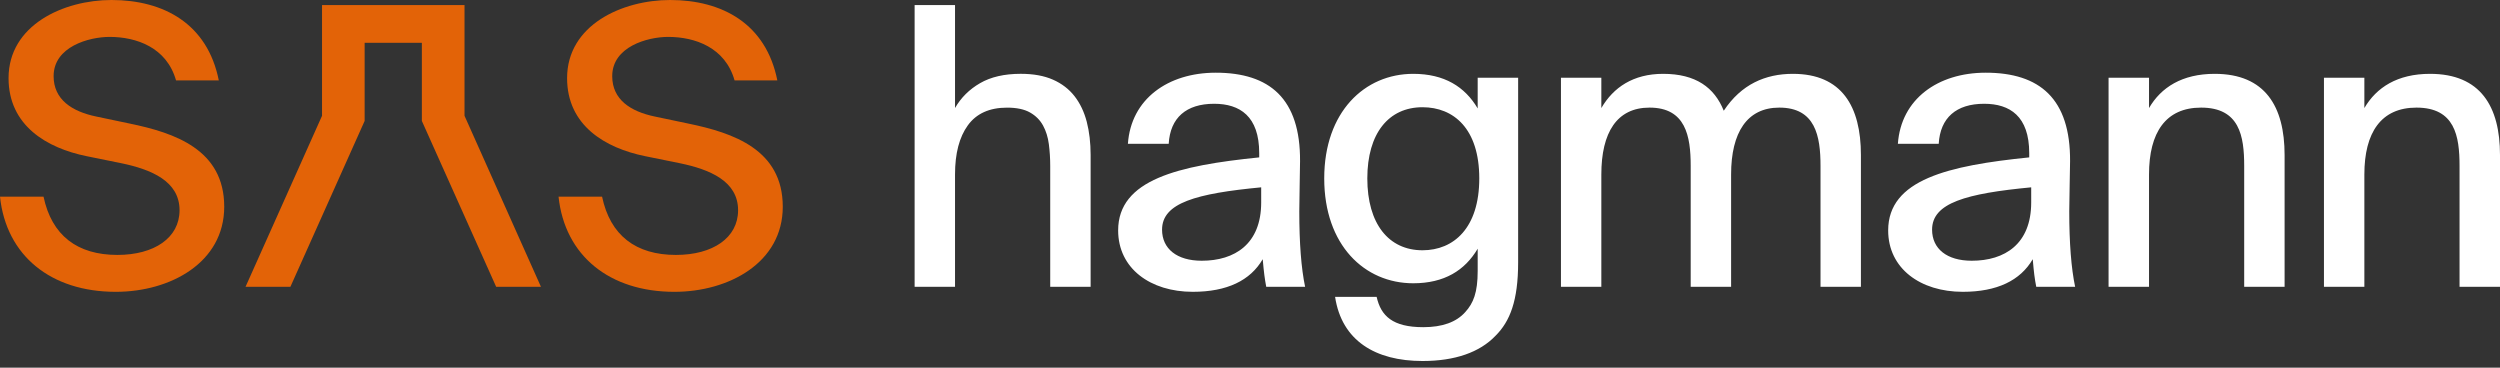 <svg xmlns="http://www.w3.org/2000/svg" width="204" height="30" viewBox="0 0 204 30" fill="none"><rect x="0" y="0" width="204" height="30" fill="#333333" stroke="none"/><path d="M55.472 13.318C57.915 13.823 60.228 14.776 60.228 17.156C60.228 19.406 58.166 20.802 55.155 20.802C51.889 20.802 49.795 19.218 49.129 16.047H45.577C46.087 20.865 49.733 23.813 55.03 23.813C59.467 23.813 63.874 21.437 63.874 16.87C63.874 12.208 59.848 10.844 56.17 10.084L53.441 9.511C51.446 9.099 49.957 8.12 49.957 6.214C49.957 3.807 52.842 3.011 54.52 3.011C56.707 3.011 59.181 3.87 59.942 6.563H63.431C62.51 1.933 58.926 0 54.681 0C50.78 0 46.275 2.031 46.275 6.375C46.275 10.24 49.384 12.083 52.65 12.745L55.472 13.318ZM20.037 23.401H23.697L29.754 9.869V3.494H34.424V9.869L40.486 23.401H44.141L37.905 9.448V0.412H26.278V9.448L20.037 23.401ZM9.896 13.318C12.334 13.823 14.651 14.776 14.651 17.156C14.651 19.406 12.589 20.802 9.578 20.802C6.312 20.802 4.219 19.218 3.552 16.047H0C0.506 20.865 4.156 23.813 9.448 23.813C13.89 23.813 18.297 21.437 18.297 16.87C18.297 12.208 14.271 10.844 10.589 10.084L7.865 9.511C5.865 9.099 4.375 8.12 4.375 6.214C4.375 3.807 7.261 3.011 8.943 3.011C11.13 3.011 13.604 3.87 14.365 6.563H17.854C16.933 1.933 13.349 0 9.099 0C5.203 0 0.698 2.031 0.698 6.375C0.698 10.24 3.807 12.083 7.073 12.745L9.896 13.318Z" fill="#E36307"></path><path d="M116.069 29.458H116.09C118.713 29.456 120.74 28.758 122.037 27.396C123.214 26.224 123.88 24.542 123.88 21.406V6.343H120.579V8.848C119.532 7.072 117.854 6.025 115.318 6.025C111.354 6.025 108.057 9.13 108.057 14.557C108.057 20.01 111.354 23.115 115.318 23.115C117.854 23.115 119.532 22.068 120.579 20.296V22.104C120.579 23.875 120.23 24.734 119.568 25.463C118.839 26.286 117.693 26.698 116.141 26.698C113.636 26.698 112.683 25.781 112.334 24.224H108.943C109.484 27.805 112.236 29.456 116.069 29.458ZM77.93 8.815C78.415 7.969 79.097 7.292 79.974 6.786C80.851 6.278 81.956 6.023 83.289 6.023C84.325 6.023 85.202 6.182 85.92 6.5C86.64 6.817 87.226 7.267 87.68 7.846C88.134 8.428 88.467 9.126 88.68 9.94C88.89 10.754 88.995 11.658 88.995 12.651V23.401H85.698V13.539C85.698 12.926 85.66 12.333 85.586 11.763C85.513 11.193 85.354 10.685 85.112 10.242C84.868 9.797 84.515 9.443 84.05 9.179C83.585 8.915 82.96 8.783 82.177 8.783C80.742 8.783 79.674 9.264 78.977 10.226C78.279 11.188 77.93 12.523 77.93 14.237V23.401H74.633V0.411H77.93V8.815ZM102.913 16.52C102.913 19.912 100.756 21.276 98.059 21.276C96.032 21.276 94.824 20.296 94.824 18.739C94.824 16.552 97.616 15.791 102.913 15.286V16.52ZM97.33 23.812C100.121 23.812 102.022 22.895 103.038 21.151C103.136 22.26 103.199 22.734 103.324 23.401H106.496C106.178 21.88 106.022 19.818 106.022 17.25C106.022 16.52 106.084 13.572 106.084 13.161C106.116 8.052 103.61 5.932 99.204 5.932C95.303 5.932 92.288 8.083 92.037 11.734H95.366C95.491 9.609 96.793 8.468 99.074 8.468C101.168 8.468 102.752 9.479 102.752 12.494V12.843C96.157 13.51 91.241 14.651 91.241 18.802C91.241 21.911 93.876 23.812 97.33 23.812ZM120.709 14.557C120.709 18.614 118.615 20.422 116.078 20.422C113.318 20.422 111.573 18.265 111.573 14.557C111.573 10.875 113.318 8.75 116.078 8.75C118.615 8.75 120.709 10.495 120.709 14.557ZM130.669 14.239C130.669 10.812 131.935 8.781 134.601 8.781C137.549 8.781 137.961 11.098 137.961 13.541V23.401H141.258V14.239C141.258 10.812 142.56 8.781 145.19 8.781C148.138 8.781 148.554 11.098 148.554 13.541V23.401H151.851V12.651C151.851 8.687 150.295 6.025 146.3 6.025C144.05 6.025 142.086 6.88 140.659 9.036C139.894 7.135 138.373 6.025 135.711 6.025C133.268 6.025 131.649 7.135 130.669 8.817V6.343H127.374V23.401H130.669V14.239ZM165.746 16.52C165.746 19.912 163.59 21.276 160.893 21.276C158.862 21.276 157.658 20.296 157.658 18.739C157.658 16.552 160.45 15.791 165.746 15.286V16.52ZM160.163 23.812C162.955 23.812 164.856 22.895 165.872 21.151C165.966 22.26 166.028 22.734 166.158 23.401H169.33C169.012 21.88 168.851 19.818 168.851 17.25C168.851 16.52 168.918 13.572 168.918 13.161C168.95 8.052 166.444 5.932 162.033 5.932C158.132 5.932 155.122 8.083 154.867 11.734H158.199C158.325 9.609 159.627 8.468 161.908 8.468C164.002 8.468 165.585 9.479 165.585 12.494V12.843C158.991 13.51 154.075 14.651 154.075 18.802C154.075 21.911 156.705 23.812 160.163 23.812ZM175.36 6.343H172.059V23.401H175.36V14.239C175.36 10.812 176.72 8.781 179.61 8.781C182.746 8.781 183.126 11.098 183.126 13.541V23.401H186.423V12.651C186.423 8.687 184.84 6.025 180.72 6.025C178.053 6.025 176.34 7.135 175.36 8.817V6.343ZM192.932 6.343H189.635V23.401H192.932V14.239C192.932 10.812 194.297 8.781 197.182 8.781C200.318 8.781 200.699 11.098 200.699 13.541V23.401H204V12.651C204 8.687 202.412 6.025 198.292 6.025C195.626 6.025 193.917 7.135 192.932 8.817V6.343Z" fill="white"></path></svg>